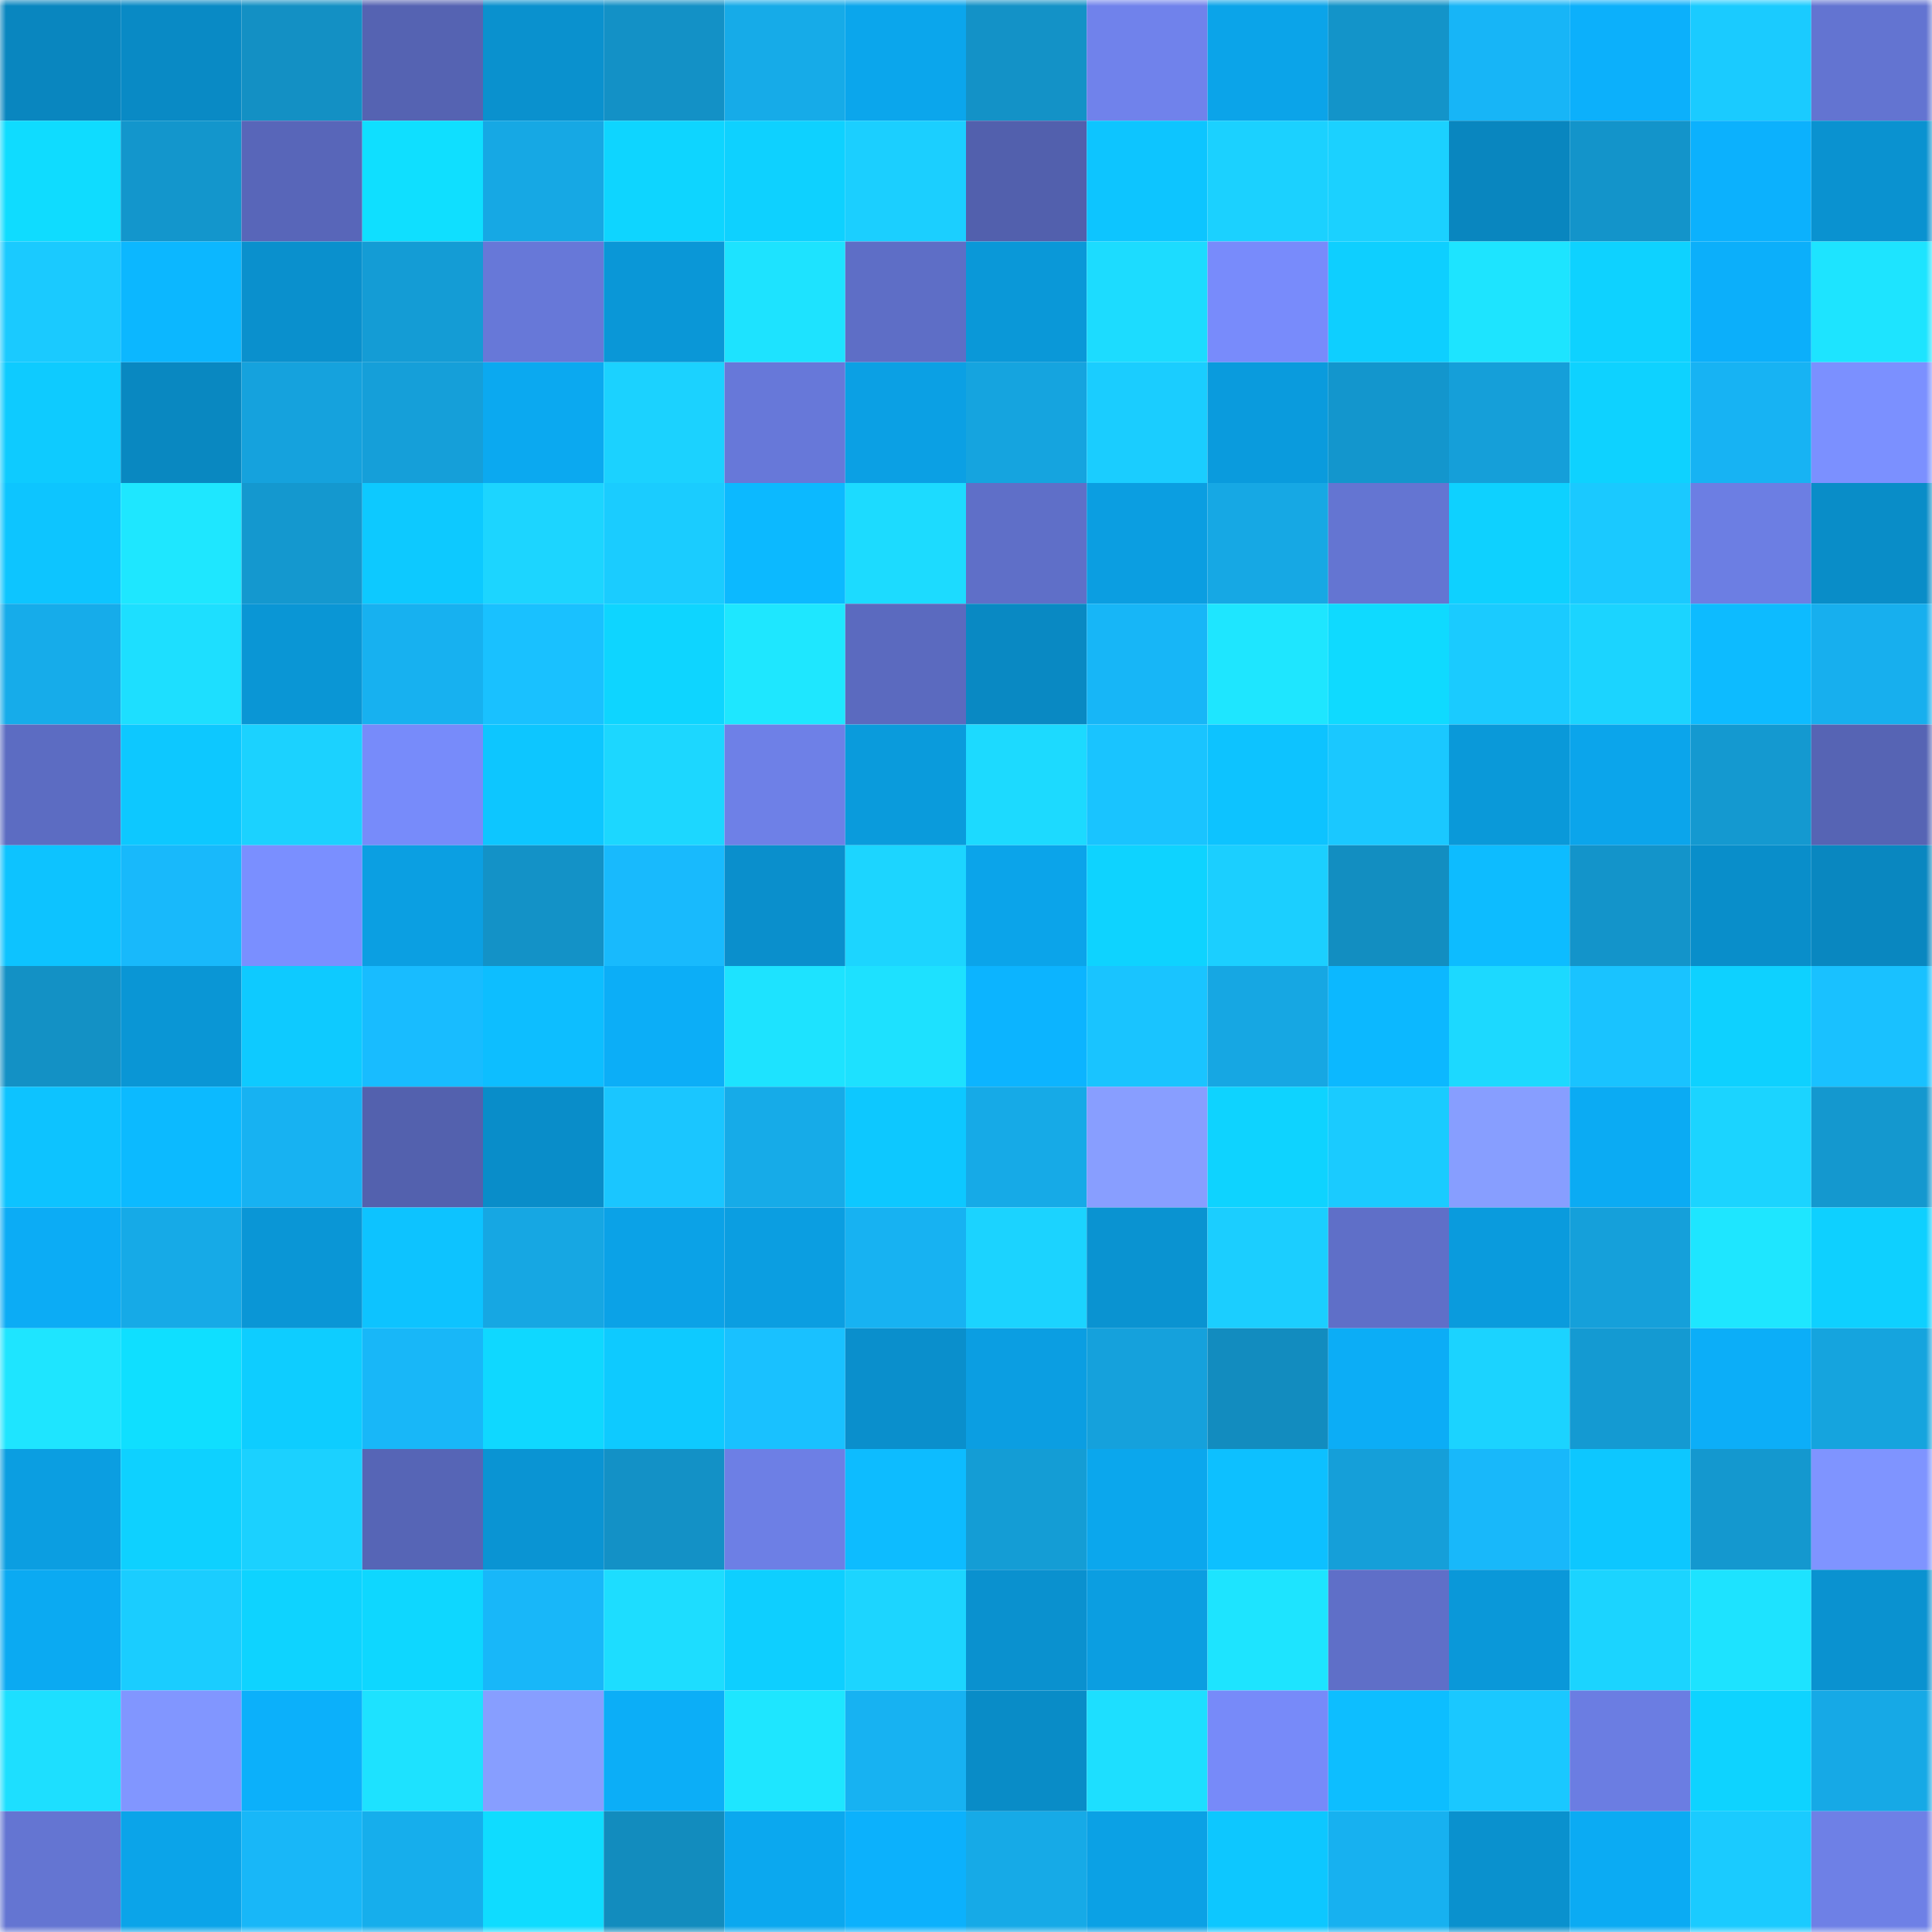 <svg viewBox="0 0 160 160" fill="none" role="img" xmlns="http://www.w3.org/2000/svg" width="240" height="240" name="ens%2Cchrisilitch.eth"><mask id="541296397" mask-type="alpha" maskUnits="userSpaceOnUse" x="0" y="0" width="160" height="160"><rect width="160" height="160" fill="#FFFFFF"></rect></mask><g mask="url(#541296397)"><rect x="0" y="0" width="10" height="10" fill="#0986bf"></rect><rect x="10" y="0" width="10" height="10" fill="#098ac5"></rect><rect x="20" y="0" width="10" height="10" fill="#1390c4"></rect><rect x="30" y="0" width="10" height="10" fill="#5563b2"></rect><rect x="40" y="0" width="10" height="10" fill="#0a91ce"></rect><rect x="50" y="0" width="10" height="10" fill="#1391c6"></rect><rect x="60" y="0" width="10" height="10" fill="#16abe8"></rect><rect x="70" y="0" width="10" height="10" fill="#0ba6ec"></rect><rect x="80" y="0" width="10" height="10" fill="#1392c7"></rect><rect x="90" y="0" width="10" height="10" fill="#7082eb"></rect><rect x="100" y="0" width="10" height="10" fill="#0ba4e9"></rect><rect x="110" y="0" width="10" height="10" fill="#1394c9"></rect><rect x="120" y="0" width="10" height="10" fill="#17b5f7"></rect><rect x="130" y="0" width="10" height="10" fill="#0cb0fb"></rect><rect x="140" y="0" width="10" height="10" fill="#1acbff"></rect><rect x="150" y="0" width="10" height="10" fill="#6374d1"></rect><rect x="0" y="10" width="10" height="10" fill="#0fdcff"></rect><rect x="10" y="10" width="10" height="10" fill="#1396cc"></rect><rect x="20" y="10" width="10" height="10" fill="#5866b9"></rect><rect x="30" y="10" width="10" height="10" fill="#0fdfff"></rect><rect x="40" y="10" width="10" height="10" fill="#16a8e4"></rect><rect x="50" y="10" width="10" height="10" fill="#0ed5ff"></rect><rect x="60" y="10" width="10" height="10" fill="#0ed1ff"></rect><rect x="70" y="10" width="10" height="10" fill="#1bcfff"></rect><rect x="80" y="10" width="10" height="10" fill="#5260ad"></rect><rect x="90" y="10" width="10" height="10" fill="#0dc5ff"></rect><rect x="100" y="10" width="10" height="10" fill="#1bd1ff"></rect><rect x="110" y="10" width="10" height="10" fill="#1bd1ff"></rect><rect x="120" y="10" width="10" height="10" fill="#0986bf"></rect><rect x="130" y="10" width="10" height="10" fill="#1394ca"></rect><rect x="140" y="10" width="10" height="10" fill="#0cb1fd"></rect><rect x="150" y="10" width="10" height="10" fill="#0a92d0"></rect><rect x="0" y="20" width="10" height="10" fill="#1acaff"></rect><rect x="10" y="20" width="10" height="10" fill="#0cb7ff"></rect><rect x="20" y="20" width="10" height="10" fill="#0a90cd"></rect><rect x="30" y="20" width="10" height="10" fill="#149cd5"></rect><rect x="40" y="20" width="10" height="10" fill="#6778d8"></rect><rect x="50" y="20" width="10" height="10" fill="#0a97d7"></rect><rect x="60" y="20" width="10" height="10" fill="#1de3ff"></rect><rect x="70" y="20" width="10" height="10" fill="#5e6ec6"></rect><rect x="80" y="20" width="10" height="10" fill="#0a98d8"></rect><rect x="90" y="20" width="10" height="10" fill="#1cdcff"></rect><rect x="100" y="20" width="10" height="10" fill="#788bfb"></rect><rect x="110" y="20" width="10" height="10" fill="#0ecfff"></rect><rect x="120" y="20" width="10" height="10" fill="#1de4ff"></rect><rect x="130" y="20" width="10" height="10" fill="#0ed2ff"></rect><rect x="140" y="20" width="10" height="10" fill="#0caffa"></rect><rect x="150" y="20" width="10" height="10" fill="#1de4ff"></rect><rect x="0" y="30" width="10" height="10" fill="#0ecbff"></rect><rect x="10" y="30" width="10" height="10" fill="#0988c1"></rect><rect x="20" y="30" width="10" height="10" fill="#15a2dd"></rect><rect x="30" y="30" width="10" height="10" fill="#159fd9"></rect><rect x="40" y="30" width="10" height="10" fill="#0ba9f0"></rect><rect x="50" y="30" width="10" height="10" fill="#1bd2ff"></rect><rect x="60" y="30" width="10" height="10" fill="#6778d9"></rect><rect x="70" y="30" width="10" height="10" fill="#0ba0e4"></rect><rect x="80" y="30" width="10" height="10" fill="#15a4df"></rect><rect x="90" y="30" width="10" height="10" fill="#1acdff"></rect><rect x="100" y="30" width="10" height="10" fill="#0a9bdd"></rect><rect x="110" y="30" width="10" height="10" fill="#1396cd"></rect><rect x="120" y="30" width="10" height="10" fill="#159fd9"></rect><rect x="130" y="30" width="10" height="10" fill="#0ed2ff"></rect><rect x="140" y="30" width="10" height="10" fill="#17b3f3"></rect><rect x="150" y="30" width="10" height="10" fill="#7b90ff"></rect><rect x="0" y="40" width="10" height="10" fill="#0dc5ff"></rect><rect x="10" y="40" width="10" height="10" fill="#1ee7ff"></rect><rect x="20" y="40" width="10" height="10" fill="#1498cf"></rect><rect x="30" y="40" width="10" height="10" fill="#0dc9ff"></rect><rect x="40" y="40" width="10" height="10" fill="#1cd5ff"></rect><rect x="50" y="40" width="10" height="10" fill="#1accff"></rect><rect x="60" y="40" width="10" height="10" fill="#0cb9ff"></rect><rect x="70" y="40" width="10" height="10" fill="#1cdbff"></rect><rect x="80" y="40" width="10" height="10" fill="#5f6fc8"></rect><rect x="90" y="40" width="10" height="10" fill="#0b9ee1"></rect><rect x="100" y="40" width="10" height="10" fill="#16a8e4"></rect><rect x="110" y="40" width="10" height="10" fill="#6475d2"></rect><rect x="120" y="40" width="10" height="10" fill="#0ed1ff"></rect><rect x="130" y="40" width="10" height="10" fill="#1ac9ff"></rect><rect x="140" y="40" width="10" height="10" fill="#6c7ee3"></rect><rect x="150" y="40" width="10" height="10" fill="#098dc8"></rect><rect x="0" y="50" width="10" height="10" fill="#16acea"></rect><rect x="10" y="50" width="10" height="10" fill="#1ddfff"></rect><rect x="20" y="50" width="10" height="10" fill="#0a96d5"></rect><rect x="30" y="50" width="10" height="10" fill="#17b1f0"></rect><rect x="40" y="50" width="10" height="10" fill="#19c1ff"></rect><rect x="50" y="50" width="10" height="10" fill="#0ed5ff"></rect><rect x="60" y="50" width="10" height="10" fill="#1ee7ff"></rect><rect x="70" y="50" width="10" height="10" fill="#5b6abf"></rect><rect x="80" y="50" width="10" height="10" fill="#0989c3"></rect><rect x="90" y="50" width="10" height="10" fill="#17b6f7"></rect><rect x="100" y="50" width="10" height="10" fill="#1ee6ff"></rect><rect x="110" y="50" width="10" height="10" fill="#0fdaff"></rect><rect x="120" y="50" width="10" height="10" fill="#1acbff"></rect><rect x="130" y="50" width="10" height="10" fill="#1bd4ff"></rect><rect x="140" y="50" width="10" height="10" fill="#0dbbff"></rect><rect x="150" y="50" width="10" height="10" fill="#17afee"></rect><rect x="0" y="60" width="10" height="10" fill="#5c6cc2"></rect><rect x="10" y="60" width="10" height="10" fill="#0dc8ff"></rect><rect x="20" y="60" width="10" height="10" fill="#1bd2ff"></rect><rect x="30" y="60" width="10" height="10" fill="#778bfa"></rect><rect x="40" y="60" width="10" height="10" fill="#0dc6ff"></rect><rect x="50" y="60" width="10" height="10" fill="#1cd7ff"></rect><rect x="60" y="60" width="10" height="10" fill="#6e80e7"></rect><rect x="70" y="60" width="10" height="10" fill="#0a9bdc"></rect><rect x="80" y="60" width="10" height="10" fill="#1cdaff"></rect><rect x="90" y="60" width="10" height="10" fill="#19c4ff"></rect><rect x="100" y="60" width="10" height="10" fill="#0dc3ff"></rect><rect x="110" y="60" width="10" height="10" fill="#1ac8ff"></rect><rect x="120" y="60" width="10" height="10" fill="#0a99d9"></rect><rect x="130" y="60" width="10" height="10" fill="#0ba5eb"></rect><rect x="140" y="60" width="10" height="10" fill="#1499d0"></rect><rect x="150" y="60" width="10" height="10" fill="#5664b4"></rect><rect x="0" y="70" width="10" height="10" fill="#0dc3ff"></rect><rect x="10" y="70" width="10" height="10" fill="#18b9fb"></rect><rect x="20" y="70" width="10" height="10" fill="#7a8fff"></rect><rect x="30" y="70" width="10" height="10" fill="#0b9fe2"></rect><rect x="40" y="70" width="10" height="10" fill="#1392c7"></rect><rect x="50" y="70" width="10" height="10" fill="#18bafd"></rect><rect x="60" y="70" width="10" height="10" fill="#0a8fcc"></rect><rect x="70" y="70" width="10" height="10" fill="#1cd5ff"></rect><rect x="80" y="70" width="10" height="10" fill="#0ba4ea"></rect><rect x="90" y="70" width="10" height="10" fill="#0ed3ff"></rect><rect x="100" y="70" width="10" height="10" fill="#1bcfff"></rect><rect x="110" y="70" width="10" height="10" fill="#128ec1"></rect><rect x="120" y="70" width="10" height="10" fill="#0dbcff"></rect><rect x="130" y="70" width="10" height="10" fill="#1394ca"></rect><rect x="140" y="70" width="10" height="10" fill="#098eca"></rect><rect x="150" y="70" width="10" height="10" fill="#0987c0"></rect><rect x="0" y="80" width="10" height="10" fill="#1391c5"></rect><rect x="10" y="80" width="10" height="10" fill="#0a96d5"></rect><rect x="20" y="80" width="10" height="10" fill="#0ecaff"></rect><rect x="30" y="80" width="10" height="10" fill="#18bcff"></rect><rect x="40" y="80" width="10" height="10" fill="#0dbeff"></rect><rect x="50" y="80" width="10" height="10" fill="#0caef7"></rect><rect x="60" y="80" width="10" height="10" fill="#1de3ff"></rect><rect x="70" y="80" width="10" height="10" fill="#1de1ff"></rect><rect x="80" y="80" width="10" height="10" fill="#0cb4ff"></rect><rect x="90" y="80" width="10" height="10" fill="#19c4ff"></rect><rect x="100" y="80" width="10" height="10" fill="#16a7e3"></rect><rect x="110" y="80" width="10" height="10" fill="#0cb8ff"></rect><rect x="120" y="80" width="10" height="10" fill="#1cd9ff"></rect><rect x="130" y="80" width="10" height="10" fill="#19c3ff"></rect><rect x="140" y="80" width="10" height="10" fill="#0ed1ff"></rect><rect x="150" y="80" width="10" height="10" fill="#19c1ff"></rect><rect x="0" y="90" width="10" height="10" fill="#0dc3ff"></rect><rect x="10" y="90" width="10" height="10" fill="#0cbaff"></rect><rect x="20" y="90" width="10" height="10" fill="#17b2f2"></rect><rect x="30" y="90" width="10" height="10" fill="#5361ae"></rect><rect x="40" y="90" width="10" height="10" fill="#098dc9"></rect><rect x="50" y="90" width="10" height="10" fill="#1ac6ff"></rect><rect x="60" y="90" width="10" height="10" fill="#16abe8"></rect><rect x="70" y="90" width="10" height="10" fill="#0dc8ff"></rect><rect x="80" y="90" width="10" height="10" fill="#16aae7"></rect><rect x="90" y="90" width="10" height="10" fill="#889eff"></rect><rect x="100" y="90" width="10" height="10" fill="#0ed3ff"></rect><rect x="110" y="90" width="10" height="10" fill="#1acbff"></rect><rect x="120" y="90" width="10" height="10" fill="#879eff"></rect><rect x="130" y="90" width="10" height="10" fill="#0babf3"></rect><rect x="140" y="90" width="10" height="10" fill="#1bd4ff"></rect><rect x="150" y="90" width="10" height="10" fill="#1498cf"></rect><rect x="0" y="100" width="10" height="10" fill="#0cacf5"></rect><rect x="10" y="100" width="10" height="10" fill="#16aae7"></rect><rect x="20" y="100" width="10" height="10" fill="#0a96d6"></rect><rect x="30" y="100" width="10" height="10" fill="#0dc3ff"></rect><rect x="40" y="100" width="10" height="10" fill="#16a7e3"></rect><rect x="50" y="100" width="10" height="10" fill="#0ba2e7"></rect><rect x="60" y="100" width="10" height="10" fill="#0b9ee1"></rect><rect x="70" y="100" width="10" height="10" fill="#17b2f2"></rect><rect x="80" y="100" width="10" height="10" fill="#1bd3ff"></rect><rect x="90" y="100" width="10" height="10" fill="#0a93d1"></rect><rect x="100" y="100" width="10" height="10" fill="#1bceff"></rect><rect x="110" y="100" width="10" height="10" fill="#5f6fc8"></rect><rect x="120" y="100" width="10" height="10" fill="#0a9bdd"></rect><rect x="130" y="100" width="10" height="10" fill="#15a0da"></rect><rect x="140" y="100" width="10" height="10" fill="#1ee6ff"></rect><rect x="150" y="100" width="10" height="10" fill="#0ed0ff"></rect><rect x="0" y="110" width="10" height="10" fill="#1ee5ff"></rect><rect x="10" y="110" width="10" height="10" fill="#0fdfff"></rect><rect x="20" y="110" width="10" height="10" fill="#0ecdff"></rect><rect x="30" y="110" width="10" height="10" fill="#18b7f8"></rect><rect x="40" y="110" width="10" height="10" fill="#0fd8ff"></rect><rect x="50" y="110" width="10" height="10" fill="#0ecaff"></rect><rect x="60" y="110" width="10" height="10" fill="#19c1ff"></rect><rect x="70" y="110" width="10" height="10" fill="#0a8fcc"></rect><rect x="80" y="110" width="10" height="10" fill="#0b9ee2"></rect><rect x="90" y="110" width="10" height="10" fill="#15a1dc"></rect><rect x="100" y="110" width="10" height="10" fill="#128cbf"></rect><rect x="110" y="110" width="10" height="10" fill="#0cadf6"></rect><rect x="120" y="110" width="10" height="10" fill="#1bd3ff"></rect><rect x="130" y="110" width="10" height="10" fill="#149ad2"></rect><rect x="140" y="110" width="10" height="10" fill="#0caef8"></rect><rect x="150" y="110" width="10" height="10" fill="#15a4de"></rect><rect x="0" y="120" width="10" height="10" fill="#0b9ee1"></rect><rect x="10" y="120" width="10" height="10" fill="#0ed1ff"></rect><rect x="20" y="120" width="10" height="10" fill="#1bd1ff"></rect><rect x="30" y="120" width="10" height="10" fill="#5665b6"></rect><rect x="40" y="120" width="10" height="10" fill="#0a94d3"></rect><rect x="50" y="120" width="10" height="10" fill="#1391c6"></rect><rect x="60" y="120" width="10" height="10" fill="#6d7fe5"></rect><rect x="70" y="120" width="10" height="10" fill="#0dbcff"></rect><rect x="80" y="120" width="10" height="10" fill="#149dd5"></rect><rect x="90" y="120" width="10" height="10" fill="#0ba7ed"></rect><rect x="100" y="120" width="10" height="10" fill="#0dc0ff"></rect><rect x="110" y="120" width="10" height="10" fill="#159fd9"></rect><rect x="120" y="120" width="10" height="10" fill="#18b8fa"></rect><rect x="130" y="120" width="10" height="10" fill="#0dc7ff"></rect><rect x="140" y="120" width="10" height="10" fill="#1498cf"></rect><rect x="150" y="120" width="10" height="10" fill="#7f94ff"></rect><rect x="0" y="130" width="10" height="10" fill="#0baaf2"></rect><rect x="10" y="130" width="10" height="10" fill="#1acdff"></rect><rect x="20" y="130" width="10" height="10" fill="#0ed3ff"></rect><rect x="30" y="130" width="10" height="10" fill="#0ed7ff"></rect><rect x="40" y="130" width="10" height="10" fill="#18b7f9"></rect><rect x="50" y="130" width="10" height="10" fill="#1dddff"></rect><rect x="60" y="130" width="10" height="10" fill="#0ecfff"></rect><rect x="70" y="130" width="10" height="10" fill="#1cd5ff"></rect><rect x="80" y="130" width="10" height="10" fill="#0a91cf"></rect><rect x="90" y="130" width="10" height="10" fill="#0b9ee1"></rect><rect x="100" y="130" width="10" height="10" fill="#1de4ff"></rect><rect x="110" y="130" width="10" height="10" fill="#5f6fc8"></rect><rect x="120" y="130" width="10" height="10" fill="#0a98d9"></rect><rect x="130" y="130" width="10" height="10" fill="#1bd4ff"></rect><rect x="140" y="130" width="10" height="10" fill="#1de3ff"></rect><rect x="150" y="130" width="10" height="10" fill="#0a92d0"></rect><rect x="0" y="140" width="10" height="10" fill="#1ddfff"></rect><rect x="10" y="140" width="10" height="10" fill="#8196ff"></rect><rect x="20" y="140" width="10" height="10" fill="#0cb0fa"></rect><rect x="30" y="140" width="10" height="10" fill="#1de2ff"></rect><rect x="40" y="140" width="10" height="10" fill="#879eff"></rect><rect x="50" y="140" width="10" height="10" fill="#0caef7"></rect><rect x="60" y="140" width="10" height="10" fill="#1ee6ff"></rect><rect x="70" y="140" width="10" height="10" fill="#17b2f2"></rect><rect x="80" y="140" width="10" height="10" fill="#098cc7"></rect><rect x="90" y="140" width="10" height="10" fill="#1ddfff"></rect><rect x="100" y="140" width="10" height="10" fill="#778af9"></rect><rect x="110" y="140" width="10" height="10" fill="#0dbeff"></rect><rect x="120" y="140" width="10" height="10" fill="#1ac8ff"></rect><rect x="130" y="140" width="10" height="10" fill="#6b7de2"></rect><rect x="140" y="140" width="10" height="10" fill="#0ed3ff"></rect><rect x="150" y="140" width="10" height="10" fill="#16a9e6"></rect><rect x="0" y="150" width="10" height="10" fill="#6475d2"></rect><rect x="10" y="150" width="10" height="10" fill="#0ba4e9"></rect><rect x="20" y="150" width="10" height="10" fill="#18b7f8"></rect><rect x="30" y="150" width="10" height="10" fill="#16aeec"></rect><rect x="40" y="150" width="10" height="10" fill="#0fdcff"></rect><rect x="50" y="150" width="10" height="10" fill="#128cbe"></rect><rect x="60" y="150" width="10" height="10" fill="#0ba8ef"></rect><rect x="70" y="150" width="10" height="10" fill="#0cb1fc"></rect><rect x="80" y="150" width="10" height="10" fill="#16aae7"></rect><rect x="90" y="150" width="10" height="10" fill="#0ba1e5"></rect><rect x="100" y="150" width="10" height="10" fill="#0dc7ff"></rect><rect x="110" y="150" width="10" height="10" fill="#17b1f0"></rect><rect x="120" y="150" width="10" height="10" fill="#0a91ce"></rect><rect x="130" y="150" width="10" height="10" fill="#0babf3"></rect><rect x="140" y="150" width="10" height="10" fill="#1acbff"></rect><rect x="150" y="150" width="10" height="10" fill="#6e80e6"></rect></g></svg>